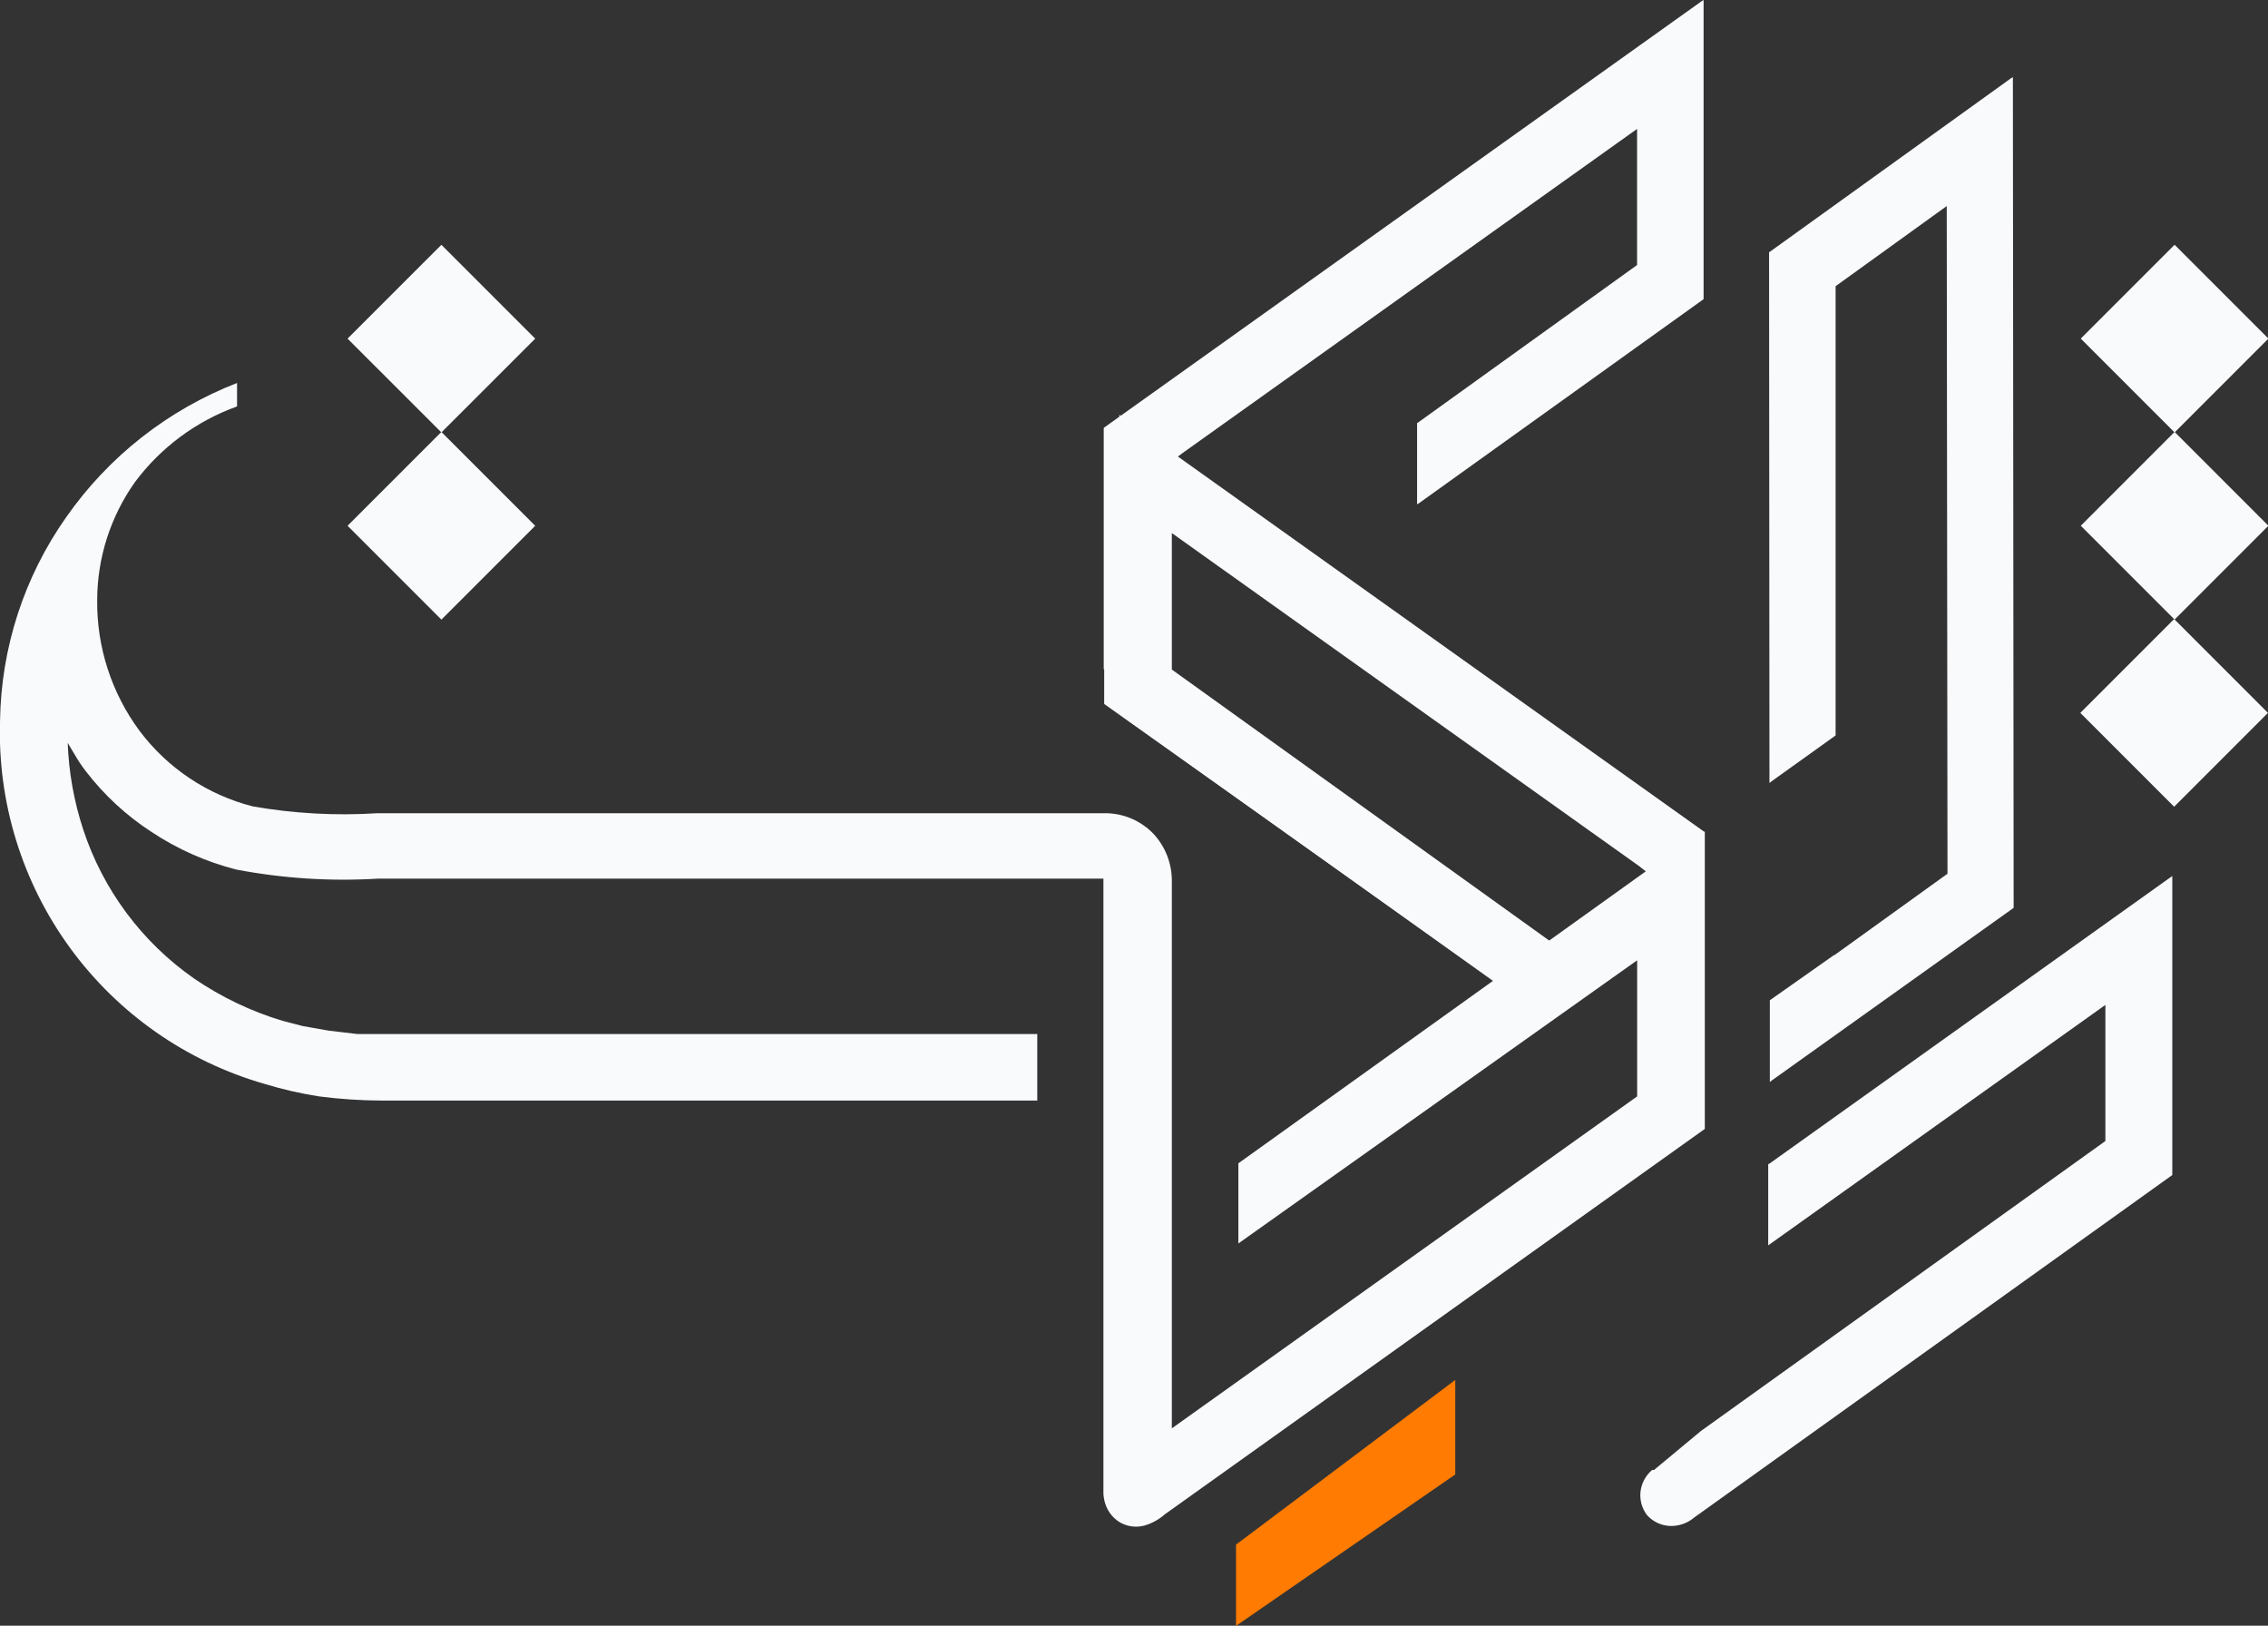 <svg xmlns="http://www.w3.org/2000/svg" width="60" height="43" viewBox="0 0 60 43" fill="none"><rect x="0" y="0" width="60" height="43" fill="#333333" stroke="none"/><g clip-path="url(#clip0_1346_2762)"><path d="M11.677 6.475L9.195 8.957L11.677 11.438L14.159 8.957L11.677 6.475Z" fill="#F9FAFC"></path><path d="M11.677 11.425L9.195 13.907L11.677 16.389L14.159 13.907L11.677 11.425Z" fill="#F9FAFC"></path><path d="M57.529 6.474L55.047 8.956L57.529 11.438L60.011 8.956L57.529 6.474Z" fill="#F9FAFC"></path><path d="M57.529 11.424L55.047 13.906L57.529 16.388L60.011 13.906L57.529 11.424Z" fill="#F9FAFC"></path><path d="M29.648 18.87L40.378 26.53L43.708 23.7L45.038 22.01L29.648 11.04V18.87Z" stroke="#F9FAFC" stroke-width="0.07" stroke-miterlimit="2.61"></path><path fill-rule="evenodd" clip-rule="evenodd" d="M31.001 17.71L41.001 24.89L40.841 26.83V26.88L29.211 18.62V11.46L30.071 11.34L45.061 22V29.85C43.351 28.63 43.431 28.05 43.511 27.51C43.552 27.357 43.559 27.198 43.531 27.042C43.503 26.887 43.442 26.739 43.351 26.61V23.8L43.771 23.23L43.351 22.9L31.001 14.1V17.71Z" fill="#F9FAFC"></path><path d="M29.209 11.31L45.019 0.03L45.069 0V0.06V7.9V7.91L45.059 7.92L37.539 13.31L37.489 13.34V13.28V11.21V11.19L37.509 11.18L43.309 7.01V3.41L31.289 11.98L31.009 12.19L30.609 14.95L30.559 17.62V17.65H30.529L29.229 17.7H29.199V17.67V11.33V11.32L29.209 11.31Z" fill="#F9FAFC"></path><path fill-rule="evenodd" clip-rule="evenodd" d="M29.191 23.3V23.24H10.001C8.746 23.316 7.486 23.235 6.251 23C5.45 22.796 4.689 22.457 4.001 22C3.338 21.568 2.753 21.027 2.271 20.4C2.164 20.26 2.074 20.127 2.001 20L1.791 19.65C1.82 20.429 1.958 21.2 2.201 21.94C2.725 23.536 3.754 24.918 5.131 25.88C5.849 26.371 6.638 26.749 7.471 27L8.011 27.14L8.691 27.26L9.451 27.35H10.051H27.441V29.11H10.091C9.539 29.108 8.988 29.071 8.441 29C7.954 28.924 7.473 28.814 7.001 28.67C4.932 28.077 3.121 26.811 1.853 25.072C0.585 23.333 -0.067 21.221 0.001 19.07C0.028 17.138 0.638 15.259 1.751 13.68C2.872 12.075 4.446 10.839 6.271 10.13V10.75C5.194 11.137 4.255 11.833 3.571 12.75C2.924 13.662 2.574 14.752 2.571 15.87C2.557 17.114 2.95 18.329 3.691 19.33C4.433 20.319 5.492 21.025 6.691 21.33C7.777 21.519 8.881 21.58 9.981 21.51H29.281C29.746 21.522 30.187 21.716 30.511 22.05C30.828 22.389 31.003 22.836 31.001 23.3V37.78L43.311 29V25.4L32.761 32.89V30.77L45.001 22H45.101V29.86L30.821 40.05C30.665 40.188 30.481 40.291 30.281 40.35C30.07 40.408 29.844 40.383 29.651 40.28C29.502 40.196 29.381 40.071 29.301 39.92C29.221 39.766 29.184 39.593 29.191 39.42V23.3Z" fill="#F9FAFC"></path><path d="M46.808 30.78L57.468 23.17V31.08L44.818 40.14C44.632 40.298 44.392 40.377 44.148 40.36C43.924 40.343 43.716 40.239 43.568 40.07C43.439 39.898 43.379 39.684 43.398 39.47C43.421 39.24 43.532 39.029 43.708 38.88H43.758L44.998 37.85L55.698 30.18V26.58L46.778 32.94V30.79L46.808 30.78Z" fill="#F9FAFC"></path><path d="M51.521 23.11L51.501 5.45L48.561 7.57V19.44V19.45L48.551 19.46L46.861 20.67L46.811 20.71V20.65L46.801 6.68V6.67L46.821 6.66L53.201 2.07L53.251 2.04V2.1L53.271 24V24.01L53.261 24.02L46.871 28.58L46.821 28.62V28.56V26.48V26.46L46.831 26.45L48.521 25.26V25.27L51.521 23.11Z" fill="#F9FAFC"></path><path d="M57.517 16.374L55.035 18.856L57.517 21.338L59.999 18.856L57.517 16.374Z" fill="#F9FAFC"></path><path d="M32.719 40.84L38.499 36.5V39L32.749 42.97L32.699 43V42.94V40.86V40.85L32.719 40.84Z" fill="#FF7B01"></path></g><defs><clipPath id="clip0_1346_2762"><rect width="60" height="43" fill="white"></rect></clipPath></defs></svg>